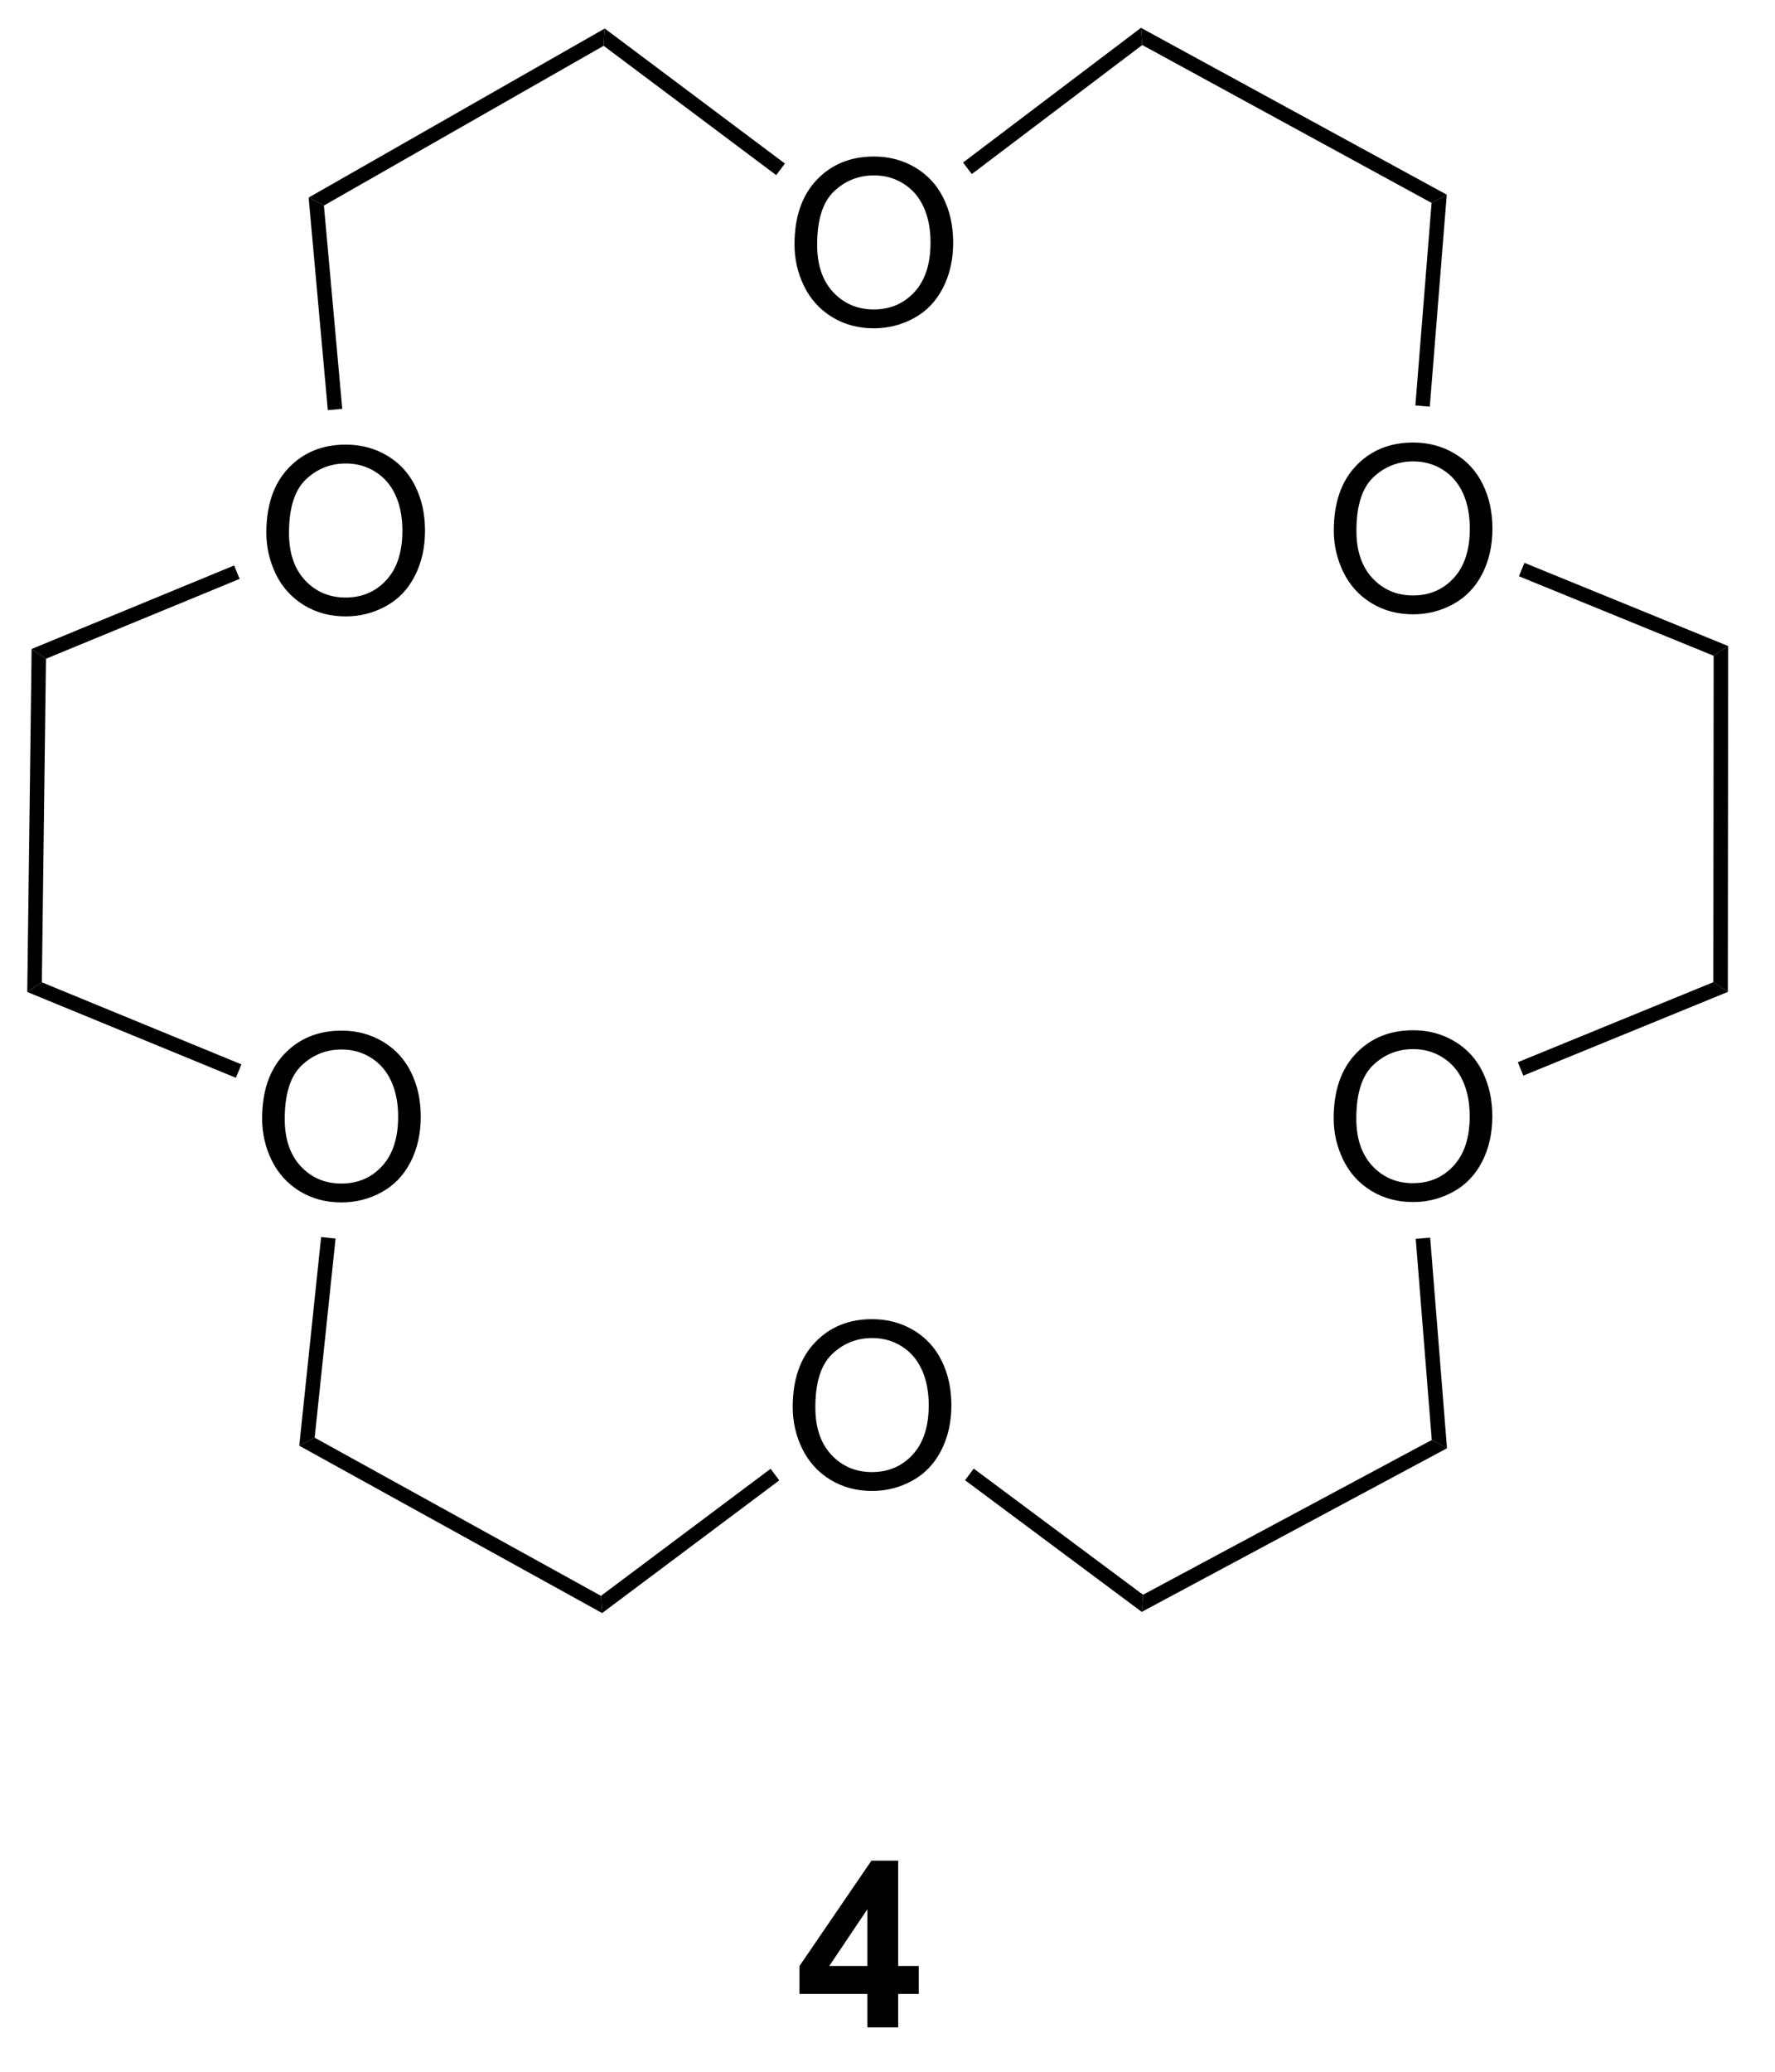 <?xml version="1.0" encoding="UTF-8"?>
<!DOCTYPE svg PUBLIC '-//W3C//DTD SVG 1.0//EN'
          'http://www.w3.org/TR/2001/REC-SVG-20010904/DTD/svg10.dtd'>
<svg stroke-dasharray="none" shape-rendering="auto" xmlns="http://www.w3.org/2000/svg" font-family="'Dialog'" text-rendering="auto" width="84" fill-opacity="1" color-interpolation="auto" color-rendering="auto" preserveAspectRatio="xMidYMid meet" font-size="12px" viewBox="0 0 84 98" fill="black" xmlns:xlink="http://www.w3.org/1999/xlink" stroke="black" image-rendering="auto" stroke-miterlimit="10" stroke-linecap="square" stroke-linejoin="miter" font-style="normal" stroke-width="1" height="98" stroke-dashoffset="0" font-weight="normal" stroke-opacity="1"
><!--Generated by the Batik Graphics2D SVG Generator--><defs id="genericDefs"
  /><g
  ><defs id="defs1"
    ><clipPath clipPathUnits="userSpaceOnUse" id="clipPath1"
      ><path d="M0.646 0.646 L63.036 0.646 L63.036 73.548 L0.646 73.548 L0.646 0.646 Z"
      /></clipPath
      ><clipPath clipPathUnits="userSpaceOnUse" id="clipPath2"
      ><path d="M93.409 34.623 L93.409 105.498 L154.065 105.498 L154.065 34.623 Z"
      /></clipPath
    ></defs
    ><g transform="scale(1.333,1.333) translate(-0.646,-0.646) matrix(1.029,0,0,1.029,-95.435,-34.967)"
    ><path d="M123.299 104.525 L123.299 103.372 L120.955 103.372 L120.955 102.411 L123.439 98.775 L124.361 98.775 L124.361 102.408 L125.072 102.408 L125.072 103.372 L124.361 103.372 L124.361 104.525 L123.299 104.525 ZM123.299 102.408 L123.299 100.45 L121.984 102.408 L123.299 102.408 Z" stroke="none" clip-path="url(#clipPath2)"
    /></g
    ><g transform="matrix(1.371,0,0,1.371,-128.108,-47.484)"
    ><path d="M139.477 73.22 Q139.477 71.793 140.242 70.988 Q141.008 70.181 142.219 70.181 Q143.011 70.181 143.646 70.561 Q144.284 70.939 144.617 71.616 Q144.953 72.293 144.953 73.152 Q144.953 74.025 144.602 74.712 Q144.25 75.4 143.604 75.754 Q142.961 76.108 142.214 76.108 Q141.406 76.108 140.768 75.717 Q140.133 75.324 139.805 74.65 Q139.477 73.972 139.477 73.22 ZM140.258 73.23 Q140.258 74.267 140.813 74.863 Q141.37 75.457 142.211 75.457 Q143.065 75.457 143.617 74.855 Q144.172 74.254 144.172 73.15 Q144.172 72.449 143.935 71.928 Q143.698 71.407 143.242 71.121 Q142.789 70.832 142.222 70.832 Q141.417 70.832 140.836 71.386 Q140.258 71.939 140.258 73.23 Z" stroke="none" clip-path="url(#clipPath2)"
    /></g
    ><g transform="matrix(1.371,0,0,1.371,-128.108,-47.484)"
    ><path d="M120.804 83.188 Q120.804 81.761 121.57 80.956 Q122.335 80.149 123.546 80.149 Q124.338 80.149 124.973 80.529 Q125.611 80.907 125.945 81.584 Q126.281 82.261 126.281 83.12 Q126.281 83.993 125.929 84.68 Q125.577 85.368 124.931 85.722 Q124.288 86.076 123.541 86.076 Q122.734 86.076 122.096 85.685 Q121.46 85.292 121.132 84.618 Q120.804 83.941 120.804 83.188 ZM121.585 83.198 Q121.585 84.235 122.14 84.831 Q122.697 85.425 123.538 85.425 Q124.392 85.425 124.945 84.823 Q125.499 84.222 125.499 83.118 Q125.499 82.417 125.262 81.896 Q125.025 81.375 124.57 81.089 Q124.116 80.8 123.549 80.8 Q122.744 80.8 122.163 81.355 Q121.585 81.907 121.585 83.198 Z" stroke="none" clip-path="url(#clipPath2)"
    /></g
    ><g transform="matrix(1.371,0,0,1.371,-128.108,-47.484)"
    ><path d="M102.489 73.233 Q102.489 71.806 103.254 71.002 Q104.02 70.194 105.231 70.194 Q106.023 70.194 106.658 70.575 Q107.296 70.952 107.629 71.629 Q107.965 72.306 107.965 73.166 Q107.965 74.038 107.614 74.725 Q107.262 75.413 106.616 75.767 Q105.973 76.121 105.226 76.121 Q104.418 76.121 103.78 75.731 Q103.145 75.338 102.817 74.663 Q102.489 73.986 102.489 73.233 ZM103.27 73.244 Q103.27 74.28 103.825 74.877 Q104.382 75.47 105.223 75.47 Q106.077 75.47 106.629 74.869 Q107.184 74.267 107.184 73.163 Q107.184 72.463 106.947 71.942 Q106.71 71.421 106.254 71.134 Q105.801 70.845 105.234 70.845 Q104.429 70.845 103.848 71.4 Q103.27 71.952 103.27 73.244 Z" stroke="none" clip-path="url(#clipPath2)"
    /></g
    ><g transform="matrix(1.371,0,0,1.371,-128.108,-47.484)"
    ><path d="M102.635 53.014 Q102.635 51.587 103.401 50.782 Q104.167 49.975 105.378 49.975 Q106.169 49.975 106.805 50.355 Q107.443 50.733 107.776 51.41 Q108.112 52.087 108.112 52.946 Q108.112 53.819 107.76 54.506 Q107.409 55.194 106.763 55.548 Q106.12 55.902 105.372 55.902 Q104.565 55.902 103.927 55.511 Q103.292 55.118 102.963 54.444 Q102.635 53.767 102.635 53.014 ZM103.417 53.025 Q103.417 54.061 103.971 54.657 Q104.529 55.251 105.37 55.251 Q106.224 55.251 106.776 54.65 Q107.331 54.048 107.331 52.944 Q107.331 52.243 107.094 51.722 Q106.857 51.202 106.401 50.915 Q105.948 50.626 105.38 50.626 Q104.576 50.626 103.995 51.181 Q103.417 51.733 103.417 53.025 Z" stroke="none" clip-path="url(#clipPath2)"
    /></g
    ><g transform="matrix(1.371,0,0,1.371,-128.108,-47.484)"
    ><path d="M120.866 43.074 Q120.866 41.647 121.632 40.842 Q122.397 40.035 123.608 40.035 Q124.4 40.035 125.035 40.415 Q125.673 40.793 126.007 41.47 Q126.343 42.147 126.343 43.006 Q126.343 43.879 125.991 44.566 Q125.64 45.254 124.994 45.608 Q124.35 45.962 123.603 45.962 Q122.796 45.962 122.158 45.571 Q121.522 45.178 121.194 44.504 Q120.866 43.827 120.866 43.074 ZM121.647 43.084 Q121.647 44.121 122.202 44.717 Q122.759 45.311 123.6 45.311 Q124.455 45.311 125.007 44.709 Q125.561 44.108 125.561 43.004 Q125.561 42.303 125.325 41.782 Q125.088 41.261 124.632 40.975 Q124.179 40.686 123.611 40.686 Q122.806 40.686 122.225 41.241 Q121.647 41.793 121.647 43.084 Z" stroke="none" clip-path="url(#clipPath2)"
    /></g
    ><g transform="matrix(1.371,0,0,1.371,-128.108,-47.484)"
    ><path d="M139.481 52.942 Q139.481 51.515 140.246 50.71 Q141.012 49.903 142.223 49.903 Q143.014 49.903 143.65 50.283 Q144.288 50.66 144.621 51.338 Q144.957 52.015 144.957 52.874 Q144.957 53.746 144.606 54.434 Q144.254 55.121 143.608 55.476 Q142.965 55.83 142.218 55.83 Q141.41 55.83 140.772 55.439 Q140.137 55.046 139.809 54.371 Q139.481 53.694 139.481 52.942 ZM140.262 52.952 Q140.262 53.989 140.817 54.585 Q141.374 55.179 142.215 55.179 Q143.069 55.179 143.621 54.577 Q144.176 53.976 144.176 52.871 Q144.176 52.171 143.939 51.65 Q143.702 51.129 143.246 50.843 Q142.793 50.554 142.225 50.554 Q141.421 50.554 140.84 51.108 Q140.262 51.66 140.262 52.952 Z" stroke="none" clip-path="url(#clipPath2)"
    /></g
    ><g transform="matrix(1.371,0,0,1.371,-128.108,-47.484)"
    ><path d="M152.593 57.26 L153.093 56.924 L153.082 68.858 L152.582 68.522 Z" stroke="none" clip-path="url(#clipPath2)"
    /></g
    ><g transform="matrix(1.371,0,0,1.371,-128.108,-47.484)"
    ><path d="M152.582 68.522 L153.082 68.858 L146.023 71.746 L145.834 71.283 Z" stroke="none" clip-path="url(#clipPath2)"
    /></g
    ><g transform="matrix(1.371,0,0,1.371,-128.108,-47.484)"
    ><path d="M142.863 84.317 L143.388 84.603 L132.852 90.248 L132.896 89.657 Z" stroke="none" clip-path="url(#clipPath2)"
    /></g
    ><g transform="matrix(1.371,0,0,1.371,-128.108,-47.484)"
    ><path d="M132.896 89.657 L132.852 90.248 L126.753 85.706 L127.052 85.305 Z" stroke="none" clip-path="url(#clipPath2)"
    /></g
    ><g transform="matrix(1.371,0,0,1.371,-128.108,-47.484)"
    ><path d="M120.04 85.311 L120.34 85.711 L114.226 90.289 L114.185 89.695 Z" stroke="none" clip-path="url(#clipPath2)"
    /></g
    ><g transform="matrix(1.371,0,0,1.371,-128.108,-47.484)"
    ><path d="M142.309 77.376 L142.808 77.336 L143.388 84.603 L142.863 84.317 Z" stroke="none" clip-path="url(#clipPath2)"
    /></g
    ><g transform="matrix(1.371,0,0,1.371,-128.108,-47.484)"
    ><path d="M104.303 84.238 L103.771 84.515 L104.526 77.315 L105.024 77.367 Z" stroke="none" clip-path="url(#clipPath2)"
    /></g
    ><g transform="matrix(1.371,0,0,1.371,-128.108,-47.484)"
    ><path d="M101.774 71.358 L101.584 71.821 L94.382 68.86 L94.886 68.527 Z" stroke="none" clip-path="url(#clipPath2)"
    /></g
    ><g transform="matrix(1.371,0,0,1.371,-128.108,-47.484)"
    ><path d="M94.886 68.527 L94.382 68.86 L94.533 57.026 L95.028 57.363 Z" stroke="none" clip-path="url(#clipPath2)"
    /></g
    ><g transform="matrix(1.371,0,0,1.371,-128.108,-47.484)"
    ><path d="M114.185 89.695 L114.226 90.289 L103.771 84.515 L104.303 84.238 Z" stroke="none" clip-path="url(#clipPath2)"
    /></g
    ><g transform="matrix(1.371,0,0,1.371,-128.108,-47.484)"
    ><path d="M105.255 48.741 L104.757 48.786 L104.095 41.451 L104.622 41.726 Z" stroke="none" clip-path="url(#clipPath2)"
    /></g
    ><g transform="matrix(1.371,0,0,1.371,-128.108,-47.484)"
    ><path d="M114.316 35.618 L104.095 41.451 L104.622 41.726 L114.278 36.215 L114.316 35.618 Z" stroke="none" clip-path="url(#clipPath2)"
    /></g
    ><g transform="matrix(1.371,0,0,1.371,-128.108,-47.484)"
    ><path d="M114.316 35.618 L114.278 36.215 L120.234 40.677 L120.534 40.277 L114.316 35.618 Z" stroke="none" clip-path="url(#clipPath2)"
    /></g
    ><g transform="matrix(1.371,0,0,1.371,-128.108,-47.484)"
    ><path d="M95.028 57.363 L94.533 57.026 L101.522 54.145 L101.713 54.607 Z" stroke="none" clip-path="url(#clipPath2)"
    /></g
    ><g transform="matrix(1.371,0,0,1.371,-128.108,-47.484)"
    ><path d="M132.869 36.188 L132.825 35.595 L143.38 41.352 L142.856 41.636 Z" stroke="none" clip-path="url(#clipPath2)"
    /></g
    ><g transform="matrix(1.371,0,0,1.371,-128.108,-47.484)"
    ><path d="M143.38 41.352 L142.856 41.636 L142.297 48.625 L142.795 48.665 L143.38 41.352 Z" stroke="none" clip-path="url(#clipPath2)"
    /></g
    ><g transform="matrix(1.371,0,0,1.371,-128.108,-47.484)"
    ><path d="M126.986 40.641 L126.684 40.242 L132.825 35.595 L132.869 36.188 Z" stroke="none" clip-path="url(#clipPath2)"
    /></g
    ><g transform="matrix(1.371,0,0,1.371,-128.108,-47.484)"
    ><path d="M153.093 56.924 L152.593 57.26 L145.872 54.517 L146.061 54.054 Z" stroke="none" clip-path="url(#clipPath2)"
    /></g
  ></g
></svg
>
